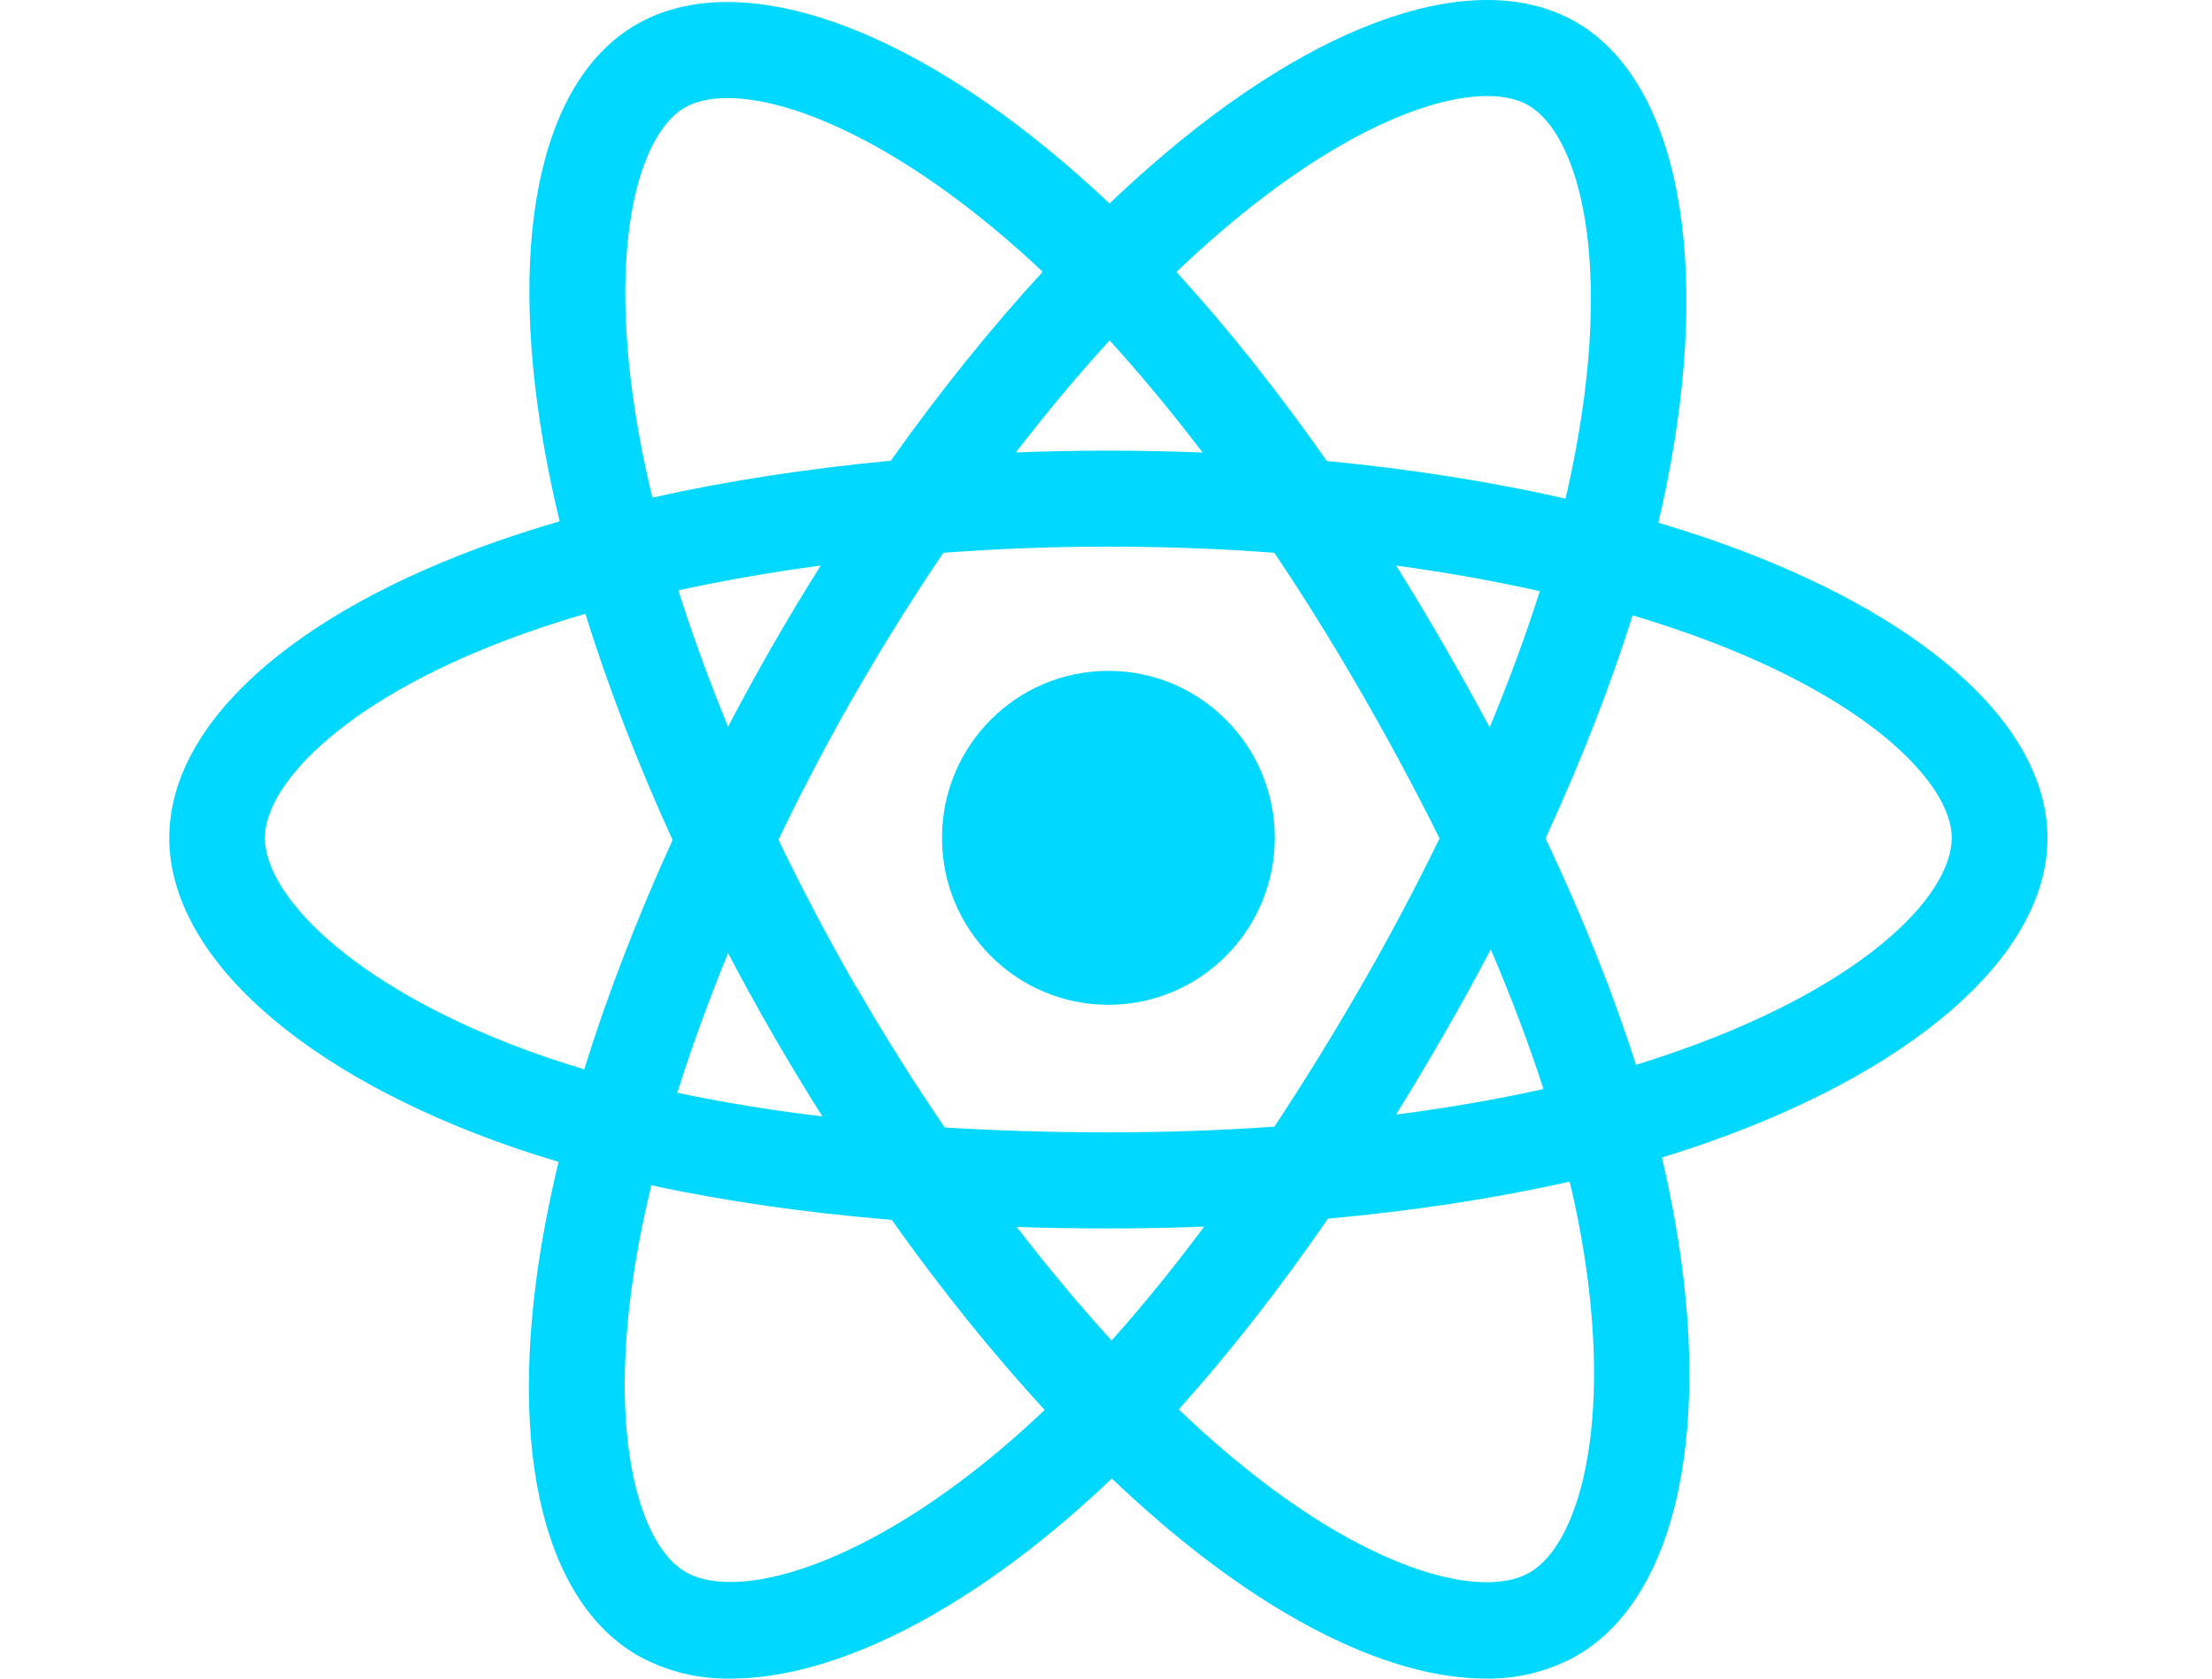 <?xml version='1.0' encoding='utf-8'?>
<svg xmlns="http://www.w3.org/2000/svg" width="166px" height="126px" viewBox="0 0 133 118" fill="none">
<path d="M66.667 70.632C73.125 70.632 78.361 65.377 78.361 58.895C78.361 52.413 73.125 47.158 66.667 47.158C60.208 47.158 54.973 52.413 54.973 58.895C54.973 65.377 60.208 70.632 66.667 70.632Z" fill="#00D8FF" />
<path fill-rule="evenodd" clip-rule="evenodd" d="M33.591 116.373C35.594 117.487 37.856 118.047 40.146 117.997C46.999 117.997 55.768 113.832 64.551 106.093C65.335 105.405 66.122 104.684 66.911 103.93C67.962 104.933 69.013 105.888 70.062 106.794C78.527 114.11 86.701 117.997 93.194 117.997C95.428 118.035 97.633 117.48 99.584 116.387C106.755 112.25 109.293 99.971 106.216 84.361C106.026 83.379 105.81 82.38 105.569 81.364C106.225 81.165 106.87 80.961 107.502 80.752C123.027 75.574 132.667 67.245 132.667 58.916C132.667 50.906 123.822 43.062 109.009 37.926C107.813 37.513 106.581 37.119 105.317 36.744C105.51 35.933 105.687 35.133 105.849 34.345C109.127 18.283 106.72 5.727 99.556 1.563C92.641 -2.429 81.452 1.327 69.626 11.675C68.668 12.513 67.708 13.391 66.748 14.308C66.136 13.728 65.526 13.167 64.917 12.626C52.712 1.729 40.672 -2.435 33.487 1.729C26.572 5.727 24.262 17.36 27.263 32.797C27.509 34.059 27.79 35.342 28.105 36.645C26.605 37.082 25.149 37.547 23.743 38.037C9.29 43.111 0.667 50.906 0.667 58.895C0.667 67.196 9.982 75.546 24.981 80.703C25.967 81.04 26.984 81.362 28.029 81.67C27.684 83.099 27.38 84.504 27.118 85.881C24.255 100.978 26.675 112.382 33.591 116.373ZM60.125 101.005C60.81 100.403 61.499 99.771 62.189 99.112C58.527 95.132 54.909 90.634 51.441 85.75C45.355 85.247 39.688 84.432 34.546 83.32C34.232 84.614 33.957 85.881 33.722 87.117C31.198 100.436 33.625 108.578 36.945 110.494C40.651 112.645 49.807 110.063 60.125 101.005ZM74.474 101.679C73.526 100.86 72.57 99.99 71.61 99.074C75.12 95.178 78.638 90.68 82.1 85.666C88.154 85.114 93.882 84.236 99.089 83.062C99.3 83.947 99.49 84.818 99.66 85.673C102.322 99.173 99.971 108.404 96.271 110.542C92.952 112.479 84.695 110.521 74.474 101.679ZM105.393 74.325C104.854 74.504 104.306 74.679 103.748 74.85C102.147 69.829 100.015 64.49 97.391 58.933C99.875 53.539 101.938 48.256 103.511 43.253C104.643 43.592 105.746 43.947 106.817 44.319C119.956 48.844 125.938 55.05 125.938 58.895C125.938 63.045 119.514 69.639 105.393 74.325ZM97.247 76.553C96.23 73.412 94.992 70.131 93.543 66.736C92.504 68.714 91.413 70.695 90.276 72.672C89.156 74.617 88.024 76.51 86.883 78.35C90.523 77.878 93.996 77.277 97.247 76.553ZM96.989 41.557C96.008 44.647 94.827 47.853 93.463 51.133C92.435 49.208 91.353 47.264 90.22 45.304C89.133 43.417 88.022 41.566 86.89 39.756C90.393 40.233 93.774 40.836 96.989 41.557ZM84.446 48.692C82.48 45.272 80.431 41.981 78.331 38.858C74.521 38.572 70.617 38.426 66.667 38.426C62.769 38.426 58.882 38.573 55.071 38.858C52.935 42.008 50.868 45.31 48.901 48.726L48.894 48.733C46.949 52.121 45.136 55.575 43.48 59.029C45.135 62.468 46.953 65.92 48.915 69.341H48.936C50.905 72.749 52.994 76.072 55.162 79.254C58.849 79.483 62.692 79.6 66.667 79.6C70.646 79.6 74.552 79.463 78.335 79.198C80.397 76.084 82.439 72.775 84.446 69.292C86.439 65.829 88.277 62.362 89.942 58.936C88.287 55.596 86.453 52.173 84.446 48.692ZM98.797 35.048C93.554 33.86 87.906 32.971 82.022 32.405C78.578 27.496 75.016 23.016 71.451 19.114C72.319 18.286 73.187 17.493 74.052 16.735C84.522 7.587 92.869 5.484 96.181 7.4C99.75 9.475 102.232 18.401 99.252 32.977C99.113 33.658 98.961 34.349 98.797 35.048ZM73.292 31.812C71.129 28.974 68.94 26.333 66.755 23.927C64.533 26.36 62.327 28.997 60.165 31.805C62.314 31.721 64.483 31.679 66.667 31.679C68.89 31.679 71.101 31.724 73.292 31.812ZM51.375 32.386C54.813 27.541 58.407 23.07 62.05 19.107C61.531 18.616 61.014 18.14 60.498 17.679C49.869 8.205 40.582 5.436 36.882 7.573C33.563 9.503 31.205 17.818 33.86 31.506C34.083 32.644 34.336 33.803 34.62 34.979C39.855 33.812 45.493 32.94 51.375 32.386ZM46.451 39.755C42.98 40.222 39.625 40.806 36.444 41.498C37.432 44.623 38.602 47.832 39.937 51.087C40.935 49.18 41.979 47.276 43.065 45.381C44.164 43.471 45.294 41.594 46.451 39.755ZM25.956 44.409C27.222 43.967 28.542 43.546 29.91 43.148C31.512 48.294 33.576 53.647 36.04 59.048C33.54 64.532 31.449 69.958 29.831 75.166C28.913 74.893 28.02 74.608 27.152 74.311C14.179 69.855 7.388 63.184 7.388 58.895C7.388 55.063 13.204 48.886 25.956 44.409ZM36.369 76.815C37.376 73.628 38.573 70.336 39.939 66.998C40.945 68.914 41.997 70.826 43.092 72.728C44.222 74.683 45.383 76.602 46.57 78.48C42.967 78.047 39.557 77.491 36.369 76.815ZM66.667 86.353C64.483 86.353 62.336 86.319 60.228 86.25C62.419 89.097 64.654 91.773 66.894 94.231C69.061 91.806 71.236 89.13 73.403 86.225C71.184 86.31 68.935 86.353 66.667 86.353Z" fill="#00D8FF" />
</svg>